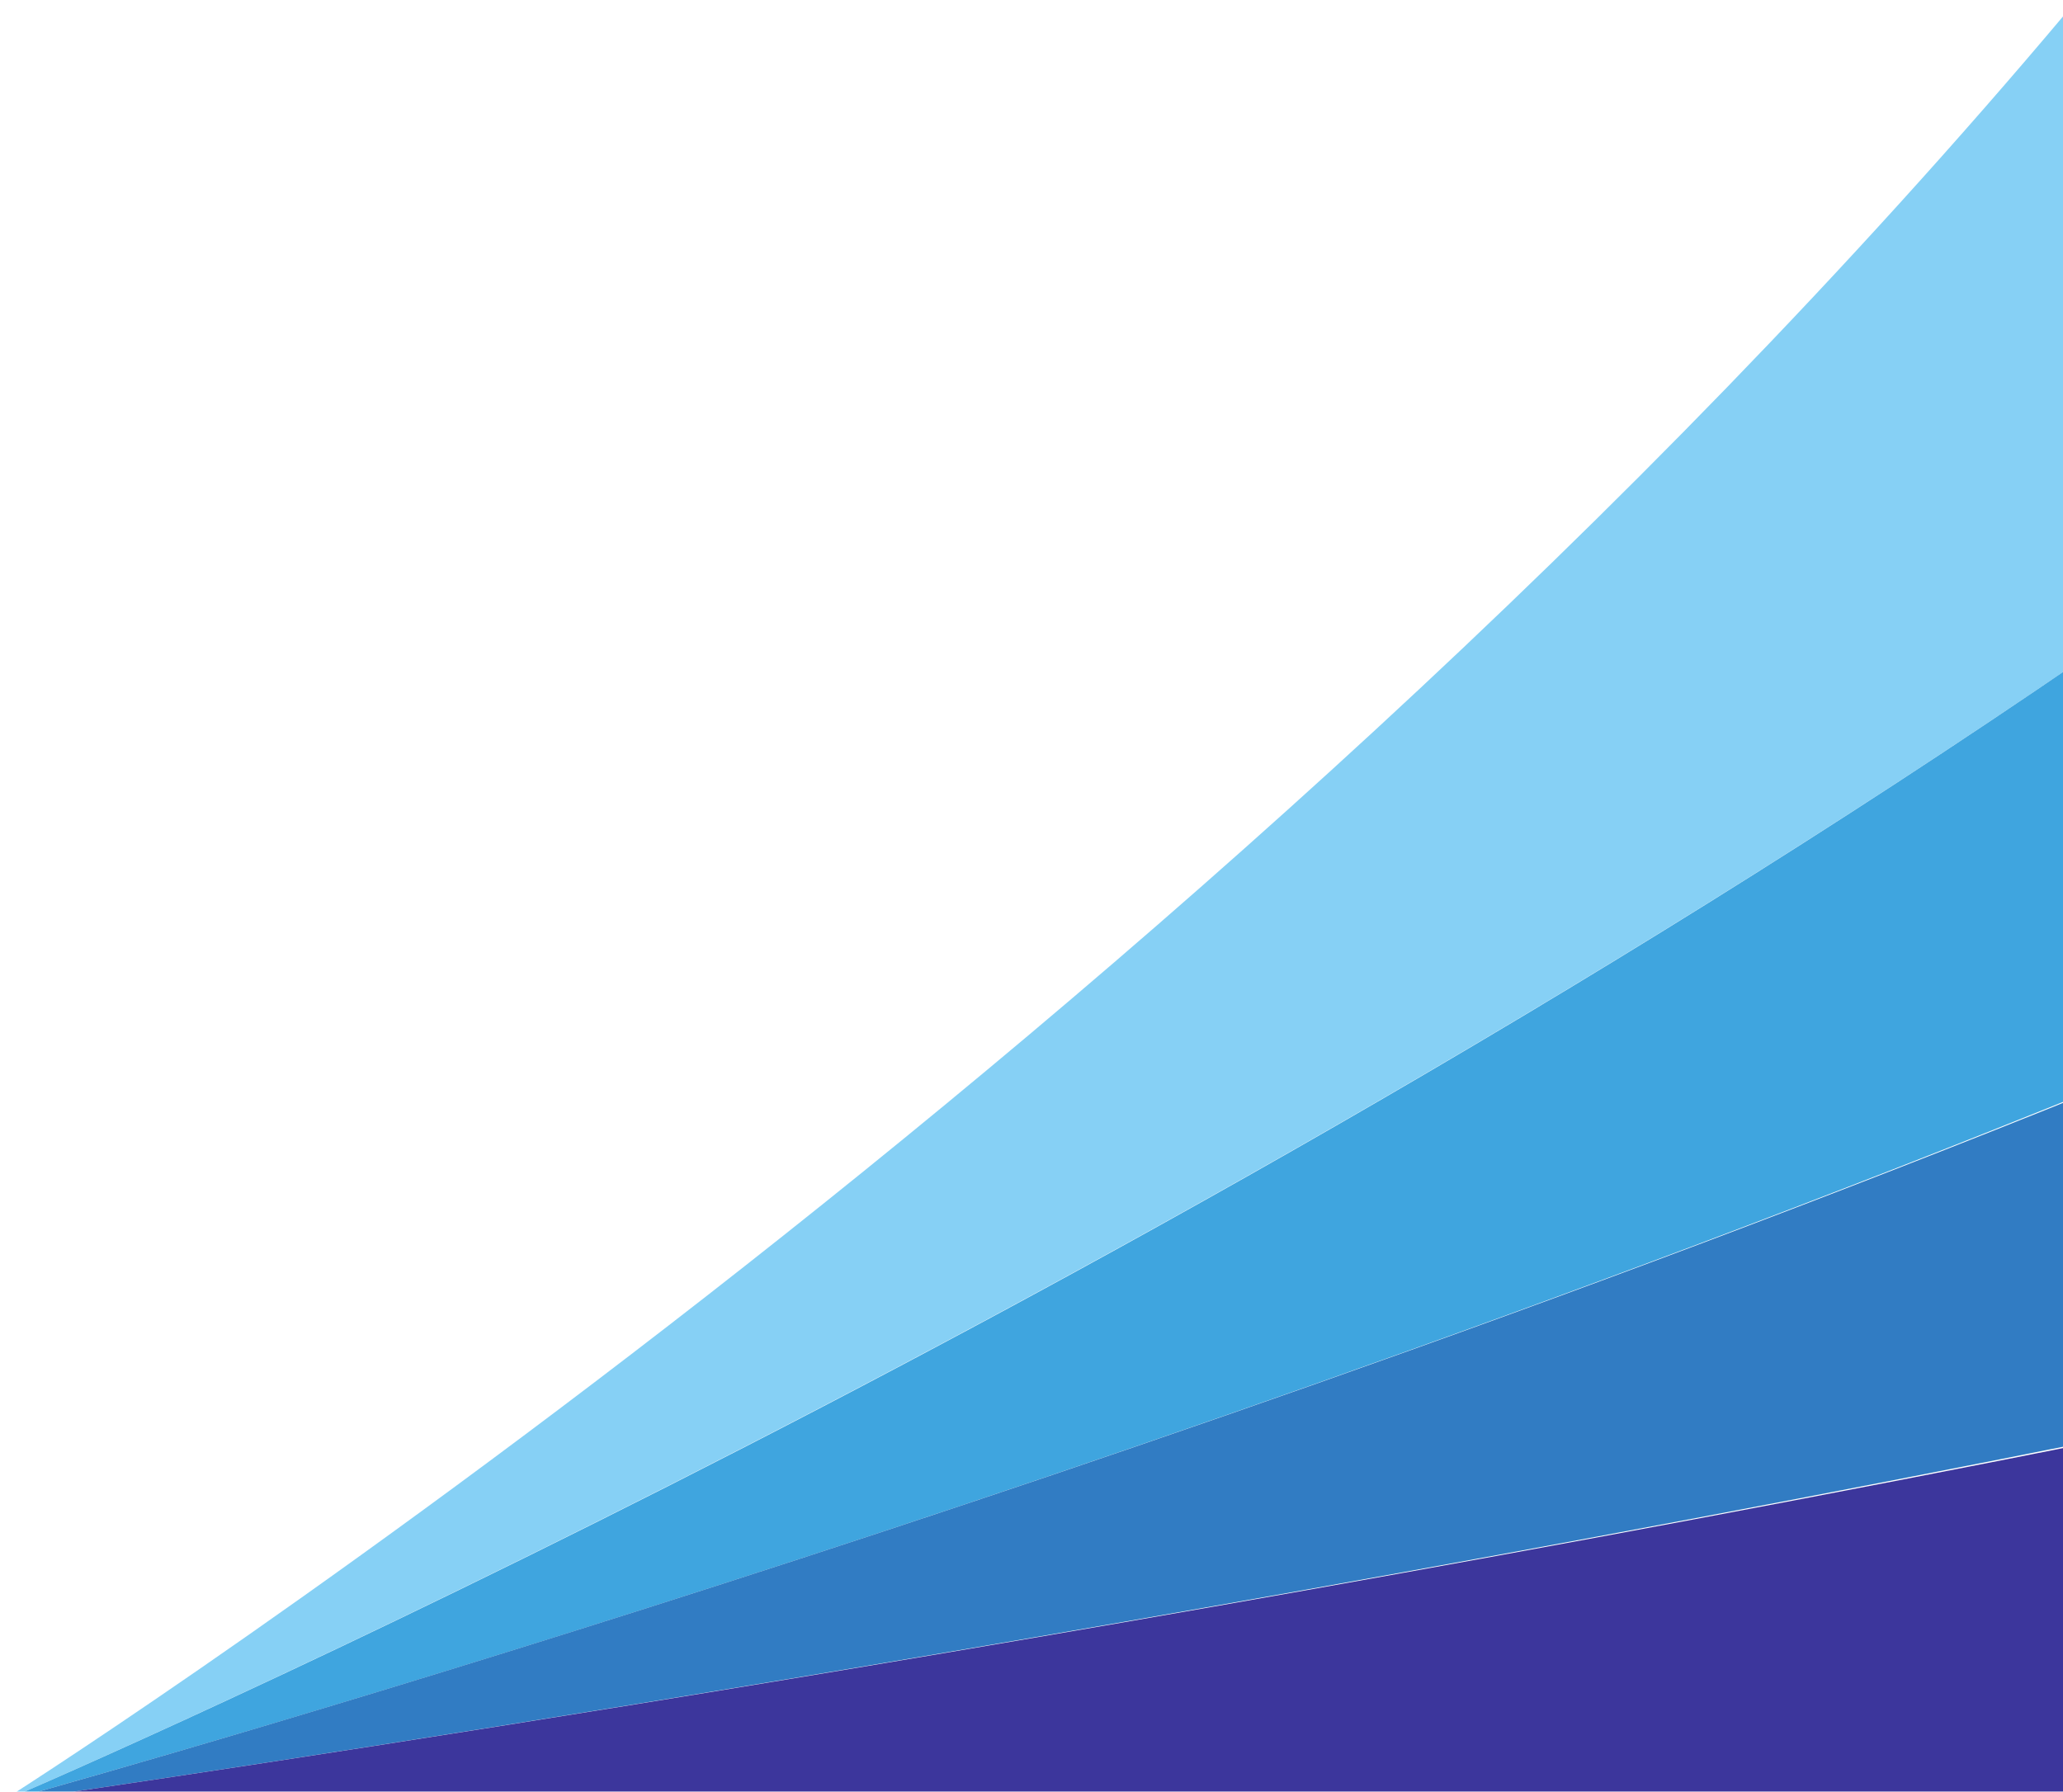 <svg width="533" height="463" viewBox="0 0 533 463" fill="none" xmlns="http://www.w3.org/2000/svg">
<g clip-path="url(#clip0_331_4628)">
<g filter="url(#filter0_d_331_4628)">
<path d="M533.925 0C308.541 268.098 0 462.583 0 462.583C0 462.583 281.731 342.621 538.469 166.766L533.925 0Z" fill="#86D0F5"/>
<path d="M538.469 166.766C281.276 343.074 0 462.583 0 462.583C0 462.583 266.281 389.878 541.65 278.095L538.469 166.766Z" fill="#3FA5DF"/>
<path d="M541.195 278.55C265.826 389.879 0 462.584 0 462.584C0 462.584 256.738 426.231 543.922 368.522L541.195 278.55Z" fill="#317CC3"/>
<path d="M0 462.584H546.194L543.468 368.977C256.738 426.231 0 462.584 0 462.584Z" fill="#3C369C"/>
</g>
</g>
<defs>
<filter id="filter0_d_331_4628" x="-3.157" y="0" width="901.946" height="469.353" filterUnits="userSpaceOnUse" color-interpolation-filters="sRGB">
<feFlood flood-opacity="0" result="BackgroundImageFix"/>
<feColorMatrix in="SourceAlpha" type="matrix" values="0 0 0 0 0 0 0 0 0 0 0 0 0 0 0 0 0 0 127 0" result="hardAlpha"/>
<feOffset dy="3.157"/>
<feGaussianBlur stdDeviation="1.579"/>
<feComposite in2="hardAlpha" operator="out"/>
<feColorMatrix type="matrix" values="0 0 0 0 0 0 0 0 0 0 0 0 0 0 0 0 0 0 0.25 0"/>
<feBlend mode="normal" in2="BackgroundImageFix" result="effect1_dropShadow_331_4628"/>
<feBlend mode="normal" in="SourceGraphic" in2="effect1_dropShadow_331_4628" result="shape"/>
</filter>
<clipPath id="clip0_331_4628">
<rect width="533" height="463" fill="white"/>
</clipPath>
</defs>
</svg>
